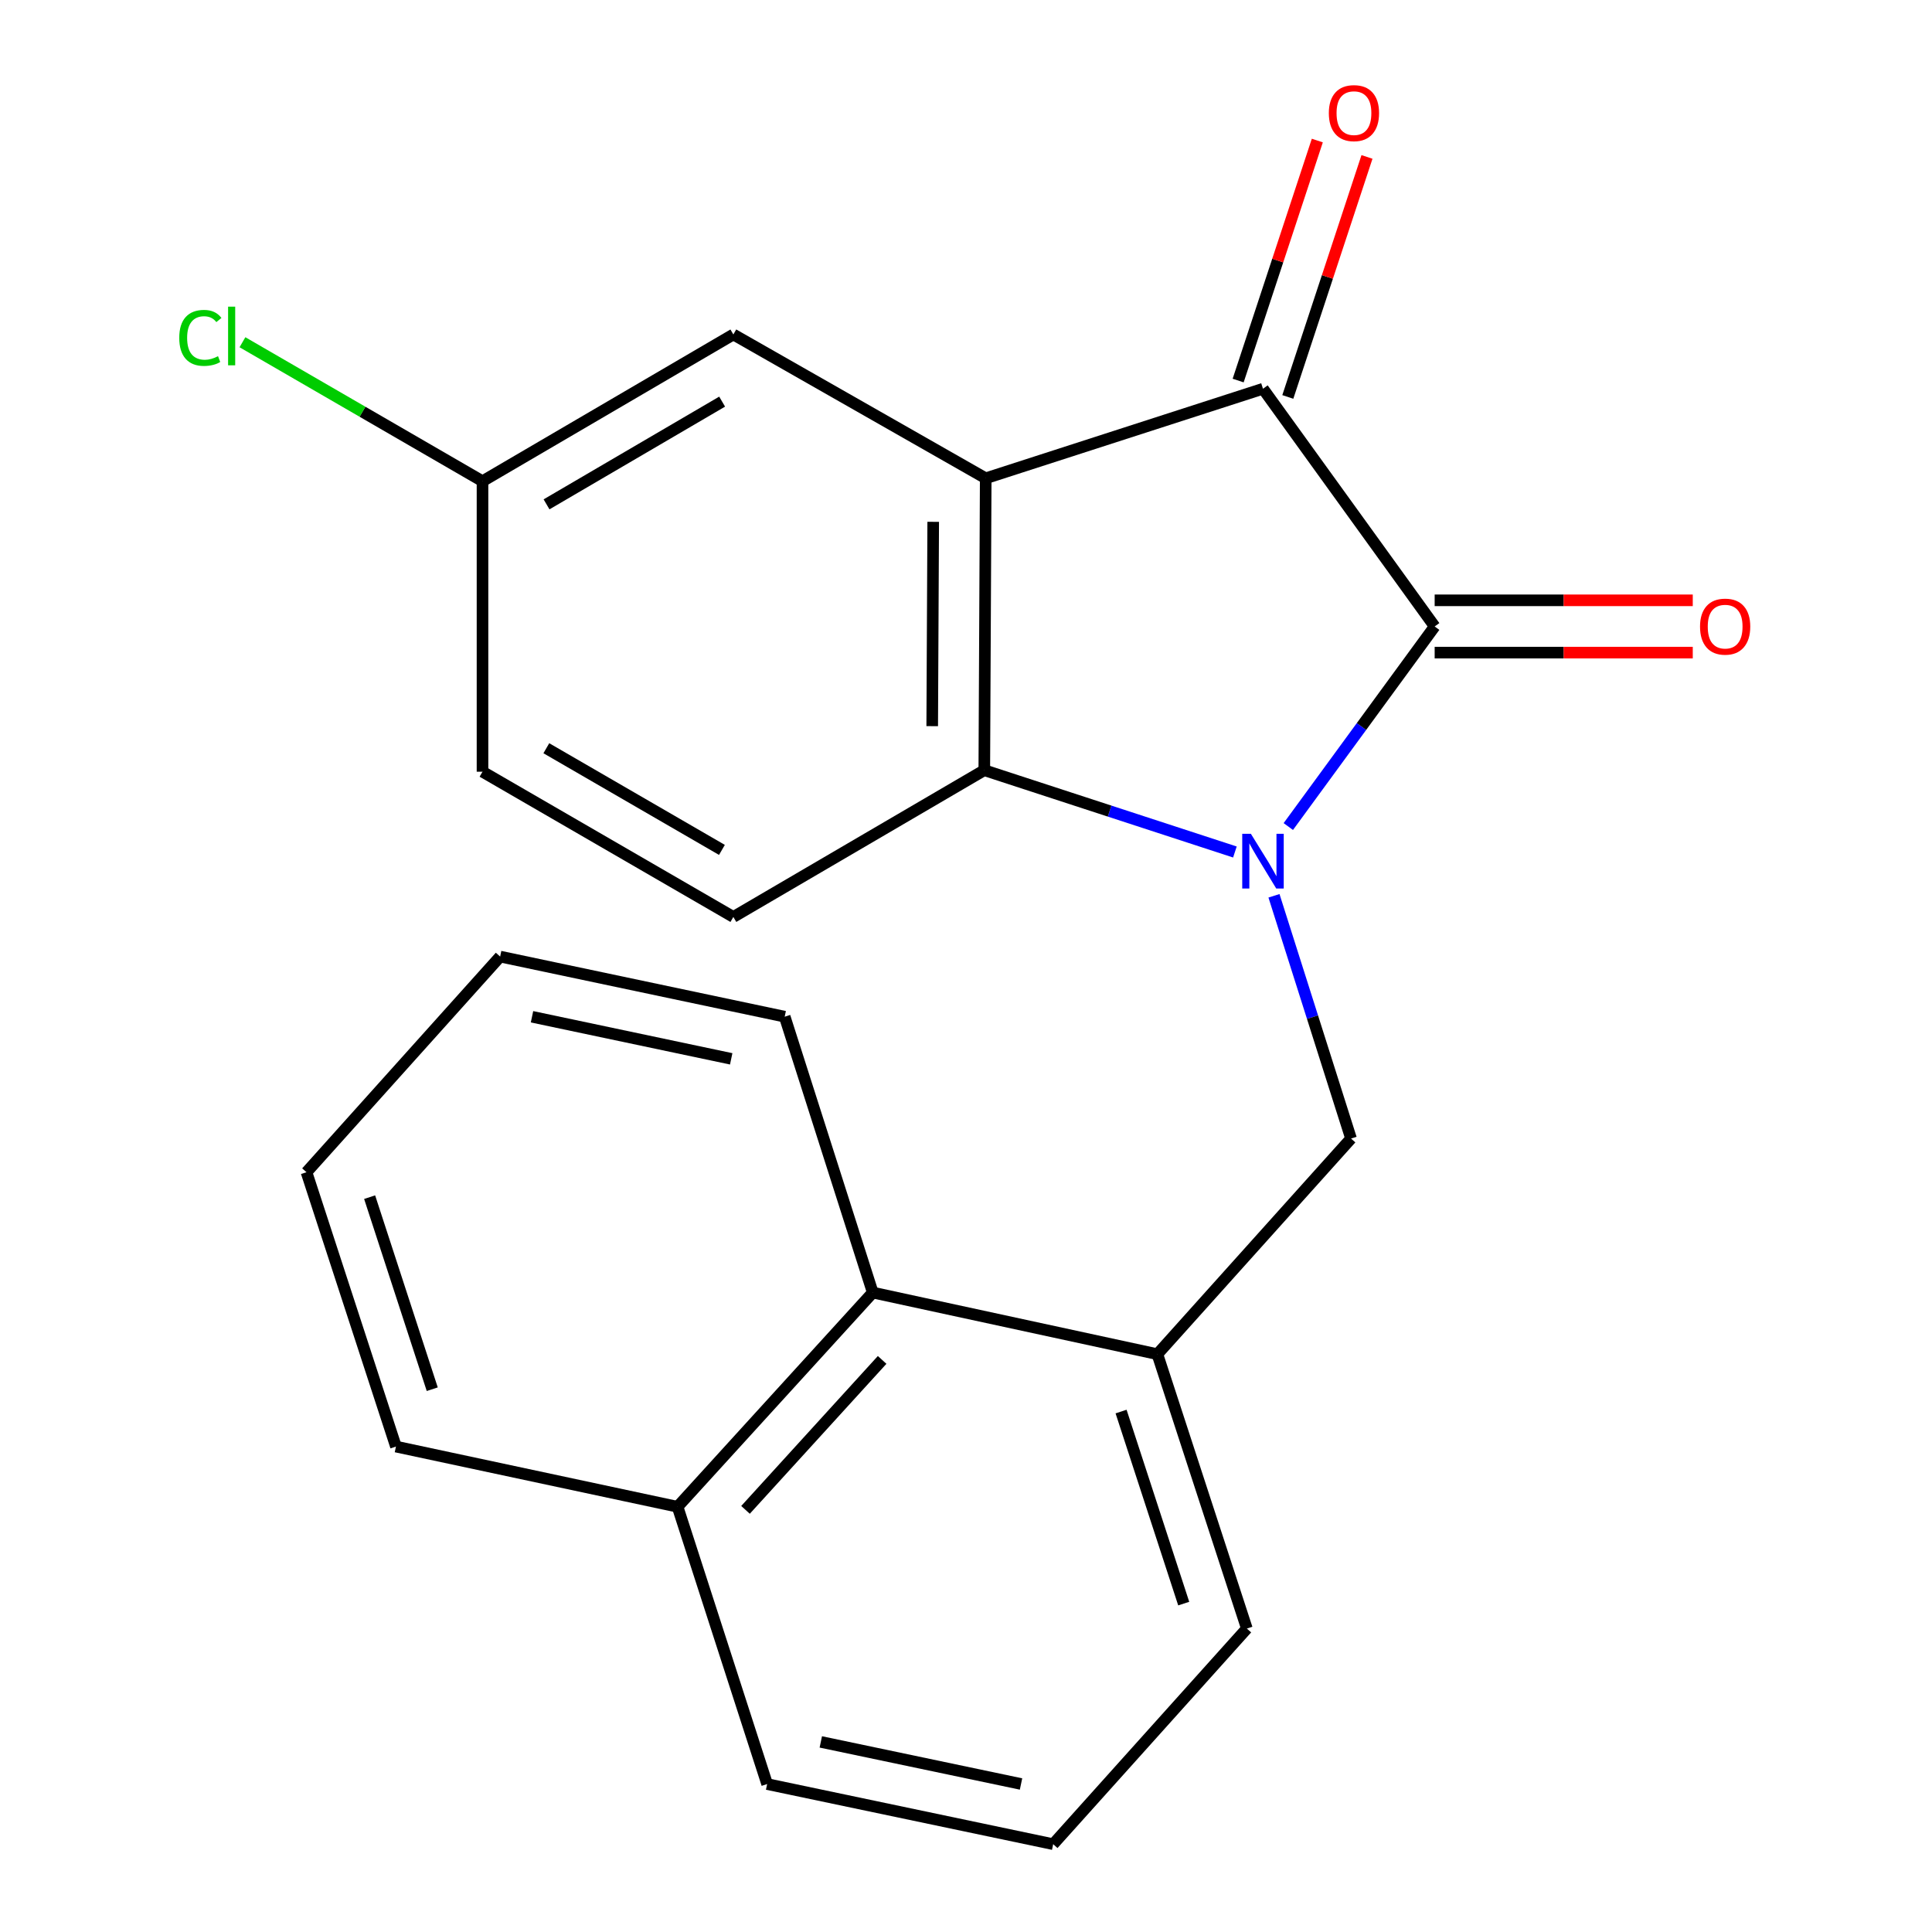 <?xml version='1.0' encoding='iso-8859-1'?>
<svg version='1.1' baseProfile='full'
              xmlns='http://www.w3.org/2000/svg'
                      xmlns:rdkit='http://www.rdkit.org/xml'
                      xmlns:xlink='http://www.w3.org/1999/xlink'
                  xml:space='preserve'
width='1000px' height='1000px' viewBox='0 0 1000 1000'>
<!-- END OF HEADER -->
<rect style='opacity:1.0;fill:#FFFFFF;stroke:none' width='1000' height='1000' x='0' y='0'> </rect>
<path class='bond-0' d='M 666.828,427.815 L 704.704,376.036' style='fill:none;fill-rule:evenodd;stroke:#0000FF;stroke-width:6px;stroke-linecap:butt;stroke-linejoin:miter;stroke-opacity:1' />
<path class='bond-0' d='M 704.704,376.036 L 742.579,324.258' style='fill:none;fill-rule:evenodd;stroke:#000000;stroke-width:6px;stroke-linecap:butt;stroke-linejoin:miter;stroke-opacity:1' />
<path class='bond-3' d='M 639.184,440.994 L 574.327,419.823' style='fill:none;fill-rule:evenodd;stroke:#0000FF;stroke-width:6px;stroke-linecap:butt;stroke-linejoin:miter;stroke-opacity:1' />
<path class='bond-3' d='M 574.327,419.823 L 509.47,398.653' style='fill:none;fill-rule:evenodd;stroke:#000000;stroke-width:6px;stroke-linecap:butt;stroke-linejoin:miter;stroke-opacity:1' />
<path class='bond-4' d='M 659.409,463.664 L 679.354,526.486' style='fill:none;fill-rule:evenodd;stroke:#0000FF;stroke-width:6px;stroke-linecap:butt;stroke-linejoin:miter;stroke-opacity:1' />
<path class='bond-4' d='M 679.354,526.486 L 699.299,589.309' style='fill:none;fill-rule:evenodd;stroke:#000000;stroke-width:6px;stroke-linecap:butt;stroke-linejoin:miter;stroke-opacity:1' />
<path class='bond-2' d='M 742.579,324.258 L 653.718,201.214' style='fill:none;fill-rule:evenodd;stroke:#000000;stroke-width:6px;stroke-linecap:butt;stroke-linejoin:miter;stroke-opacity:1' />
<path class='bond-8' d='M 742.579,337.792 L 809.377,337.792' style='fill:none;fill-rule:evenodd;stroke:#000000;stroke-width:6px;stroke-linecap:butt;stroke-linejoin:miter;stroke-opacity:1' />
<path class='bond-8' d='M 809.377,337.792 L 876.174,337.792' style='fill:none;fill-rule:evenodd;stroke:#FF0000;stroke-width:6px;stroke-linecap:butt;stroke-linejoin:miter;stroke-opacity:1' />
<path class='bond-8' d='M 742.579,310.723 L 809.377,310.723' style='fill:none;fill-rule:evenodd;stroke:#000000;stroke-width:6px;stroke-linecap:butt;stroke-linejoin:miter;stroke-opacity:1' />
<path class='bond-8' d='M 809.377,310.723 L 876.174,310.723' style='fill:none;fill-rule:evenodd;stroke:#FF0000;stroke-width:6px;stroke-linecap:butt;stroke-linejoin:miter;stroke-opacity:1' />
<path class='bond-1' d='M 510.207,247.562 L 509.47,398.653' style='fill:none;fill-rule:evenodd;stroke:#000000;stroke-width:6px;stroke-linecap:butt;stroke-linejoin:miter;stroke-opacity:1' />
<path class='bond-1' d='M 483.027,270.094 L 482.511,375.857' style='fill:none;fill-rule:evenodd;stroke:#000000;stroke-width:6px;stroke-linecap:butt;stroke-linejoin:miter;stroke-opacity:1' />
<path class='bond-7' d='M 510.207,247.562 L 379.583,173.123' style='fill:none;fill-rule:evenodd;stroke:#000000;stroke-width:6px;stroke-linecap:butt;stroke-linejoin:miter;stroke-opacity:1' />
<path class='bond-22' d='M 510.207,247.562 L 653.718,201.214' style='fill:none;fill-rule:evenodd;stroke:#000000;stroke-width:6px;stroke-linecap:butt;stroke-linejoin:miter;stroke-opacity:1' />
<path class='bond-10' d='M 666.571,205.454 L 687.059,143.341' style='fill:none;fill-rule:evenodd;stroke:#000000;stroke-width:6px;stroke-linecap:butt;stroke-linejoin:miter;stroke-opacity:1' />
<path class='bond-10' d='M 687.059,143.341 L 707.548,81.228' style='fill:none;fill-rule:evenodd;stroke:#FF0000;stroke-width:6px;stroke-linecap:butt;stroke-linejoin:miter;stroke-opacity:1' />
<path class='bond-10' d='M 640.864,196.974 L 661.353,134.861' style='fill:none;fill-rule:evenodd;stroke:#000000;stroke-width:6px;stroke-linecap:butt;stroke-linejoin:miter;stroke-opacity:1' />
<path class='bond-10' d='M 661.353,134.861 L 681.841,72.748' style='fill:none;fill-rule:evenodd;stroke:#FF0000;stroke-width:6px;stroke-linecap:butt;stroke-linejoin:miter;stroke-opacity:1' />
<path class='bond-6' d='M 509.47,398.653 L 379.583,474.611' style='fill:none;fill-rule:evenodd;stroke:#000000;stroke-width:6px;stroke-linecap:butt;stroke-linejoin:miter;stroke-opacity:1' />
<path class='bond-5' d='M 699.299,589.309 L 599.053,700.924' style='fill:none;fill-rule:evenodd;stroke:#000000;stroke-width:6px;stroke-linecap:butt;stroke-linejoin:miter;stroke-opacity:1' />
<path class='bond-9' d='M 599.053,700.924 L 451.737,669.027' style='fill:none;fill-rule:evenodd;stroke:#000000;stroke-width:6px;stroke-linecap:butt;stroke-linejoin:miter;stroke-opacity:1' />
<path class='bond-15' d='M 599.053,700.924 L 645.371,842.931' style='fill:none;fill-rule:evenodd;stroke:#000000;stroke-width:6px;stroke-linecap:butt;stroke-linejoin:miter;stroke-opacity:1' />
<path class='bond-15' d='M 580.266,730.619 L 612.689,830.024' style='fill:none;fill-rule:evenodd;stroke:#000000;stroke-width:6px;stroke-linecap:butt;stroke-linejoin:miter;stroke-opacity:1' />
<path class='bond-13' d='M 379.583,474.611 L 249.742,399.435' style='fill:none;fill-rule:evenodd;stroke:#000000;stroke-width:6px;stroke-linecap:butt;stroke-linejoin:miter;stroke-opacity:1' />
<path class='bond-13' d='M 373.671,439.909 L 282.782,387.285' style='fill:none;fill-rule:evenodd;stroke:#000000;stroke-width:6px;stroke-linecap:butt;stroke-linejoin:miter;stroke-opacity:1' />
<path class='bond-11' d='M 379.583,173.123 L 249.742,249.081' style='fill:none;fill-rule:evenodd;stroke:#000000;stroke-width:6px;stroke-linecap:butt;stroke-linejoin:miter;stroke-opacity:1' />
<path class='bond-11' d='M 373.776,207.881 L 282.887,261.052' style='fill:none;fill-rule:evenodd;stroke:#000000;stroke-width:6px;stroke-linecap:butt;stroke-linejoin:miter;stroke-opacity:1' />
<path class='bond-12' d='M 451.737,669.027 L 350.71,779.905' style='fill:none;fill-rule:evenodd;stroke:#000000;stroke-width:6px;stroke-linecap:butt;stroke-linejoin:miter;stroke-opacity:1' />
<path class='bond-12' d='M 456.592,703.89 L 385.873,781.505' style='fill:none;fill-rule:evenodd;stroke:#000000;stroke-width:6px;stroke-linecap:butt;stroke-linejoin:miter;stroke-opacity:1' />
<path class='bond-17' d='M 451.737,669.027 L 406.156,526.238' style='fill:none;fill-rule:evenodd;stroke:#000000;stroke-width:6px;stroke-linecap:butt;stroke-linejoin:miter;stroke-opacity:1' />
<path class='bond-14' d='M 249.742,249.081 L 187.617,213.111' style='fill:none;fill-rule:evenodd;stroke:#000000;stroke-width:6px;stroke-linecap:butt;stroke-linejoin:miter;stroke-opacity:1' />
<path class='bond-14' d='M 187.617,213.111 L 125.492,177.142' style='fill:none;fill-rule:evenodd;stroke:#00CC00;stroke-width:6px;stroke-linecap:butt;stroke-linejoin:miter;stroke-opacity:1' />
<path class='bond-23' d='M 249.742,249.081 L 249.742,399.435' style='fill:none;fill-rule:evenodd;stroke:#000000;stroke-width:6px;stroke-linecap:butt;stroke-linejoin:miter;stroke-opacity:1' />
<path class='bond-19' d='M 350.71,779.905 L 204.943,748.746' style='fill:none;fill-rule:evenodd;stroke:#000000;stroke-width:6px;stroke-linecap:butt;stroke-linejoin:miter;stroke-opacity:1' />
<path class='bond-24' d='M 350.71,779.905 L 397.073,923.431' style='fill:none;fill-rule:evenodd;stroke:#000000;stroke-width:6px;stroke-linecap:butt;stroke-linejoin:miter;stroke-opacity:1' />
<path class='bond-16' d='M 645.371,842.931 L 545.126,954.545' style='fill:none;fill-rule:evenodd;stroke:#000000;stroke-width:6px;stroke-linecap:butt;stroke-linejoin:miter;stroke-opacity:1' />
<path class='bond-18' d='M 545.126,954.545 L 397.073,923.431' style='fill:none;fill-rule:evenodd;stroke:#000000;stroke-width:6px;stroke-linecap:butt;stroke-linejoin:miter;stroke-opacity:1' />
<path class='bond-18' d='M 528.485,923.388 L 424.848,901.608' style='fill:none;fill-rule:evenodd;stroke:#000000;stroke-width:6px;stroke-linecap:butt;stroke-linejoin:miter;stroke-opacity:1' />
<path class='bond-20' d='M 406.156,526.238 L 258.871,495.124' style='fill:none;fill-rule:evenodd;stroke:#000000;stroke-width:6px;stroke-linecap:butt;stroke-linejoin:miter;stroke-opacity:1' />
<path class='bond-20' d='M 378.468,548.055 L 275.368,526.275' style='fill:none;fill-rule:evenodd;stroke:#000000;stroke-width:6px;stroke-linecap:butt;stroke-linejoin:miter;stroke-opacity:1' />
<path class='bond-25' d='M 204.943,748.746 L 158.64,606.738' style='fill:none;fill-rule:evenodd;stroke:#000000;stroke-width:6px;stroke-linecap:butt;stroke-linejoin:miter;stroke-opacity:1' />
<path class='bond-25' d='M 223.733,719.053 L 191.321,619.648' style='fill:none;fill-rule:evenodd;stroke:#000000;stroke-width:6px;stroke-linecap:butt;stroke-linejoin:miter;stroke-opacity:1' />
<path class='bond-21' d='M 258.871,495.124 L 158.64,606.738' style='fill:none;fill-rule:evenodd;stroke:#000000;stroke-width:6px;stroke-linecap:butt;stroke-linejoin:miter;stroke-opacity:1' />
<path  class='atom-0' d='M 647.458 431.578
L 656.738 446.578
Q 657.658 448.058, 659.138 450.738
Q 660.618 453.418, 660.698 453.578
L 660.698 431.578
L 664.458 431.578
L 664.458 459.898
L 660.578 459.898
L 650.618 443.498
Q 649.458 441.578, 648.218 439.378
Q 647.018 437.178, 646.658 436.498
L 646.658 459.898
L 642.978 459.898
L 642.978 431.578
L 647.458 431.578
' fill='#0000FF'/>
<path  class='atom-9' d='M 879.933 324.338
Q 879.933 317.538, 883.293 313.738
Q 886.653 309.938, 892.933 309.938
Q 899.213 309.938, 902.573 313.738
Q 905.933 317.538, 905.933 324.338
Q 905.933 331.218, 902.533 335.138
Q 899.133 339.018, 892.933 339.018
Q 886.693 339.018, 883.293 335.138
Q 879.933 331.258, 879.933 324.338
M 892.933 335.818
Q 897.253 335.818, 899.573 332.938
Q 901.933 330.018, 901.933 324.338
Q 901.933 318.778, 899.573 315.978
Q 897.253 313.138, 892.933 313.138
Q 888.613 313.138, 886.253 315.938
Q 883.933 318.738, 883.933 324.338
Q 883.933 330.058, 886.253 332.938
Q 888.613 335.818, 892.933 335.818
' fill='#FF0000'/>
<path  class='atom-11' d='M 687.803 58.55
Q 687.803 51.75, 691.163 47.95
Q 694.523 44.15, 700.803 44.15
Q 707.083 44.15, 710.443 47.95
Q 713.803 51.75, 713.803 58.55
Q 713.803 65.43, 710.403 69.35
Q 707.003 73.23, 700.803 73.23
Q 694.563 73.23, 691.163 69.35
Q 687.803 65.47, 687.803 58.55
M 700.803 70.03
Q 705.123 70.03, 707.443 67.15
Q 709.803 64.23, 709.803 58.55
Q 709.803 52.99, 707.443 50.19
Q 705.123 47.35, 700.803 47.35
Q 696.483 47.35, 694.123 50.15
Q 691.803 52.95, 691.803 58.55
Q 691.803 64.27, 694.123 67.15
Q 696.483 70.03, 700.803 70.03
' fill='#FF0000'/>
<path  class='atom-15' d='M 92.781 174.885
Q 92.781 167.845, 96.061 164.165
Q 99.381 160.445, 105.661 160.445
Q 111.501 160.445, 114.621 164.565
L 111.981 166.725
Q 109.701 163.725, 105.661 163.725
Q 101.381 163.725, 99.101 166.605
Q 96.861 169.445, 96.861 174.885
Q 96.861 180.485, 99.181 183.365
Q 101.541 186.245, 106.101 186.245
Q 109.221 186.245, 112.861 184.365
L 113.981 187.365
Q 112.501 188.325, 110.261 188.885
Q 108.021 189.445, 105.541 189.445
Q 99.381 189.445, 96.061 185.685
Q 92.781 181.925, 92.781 174.885
' fill='#00CC00'/>
<path  class='atom-15' d='M 118.061 158.725
L 121.741 158.725
L 121.741 189.085
L 118.061 189.085
L 118.061 158.725
' fill='#00CC00'/>
</svg>
